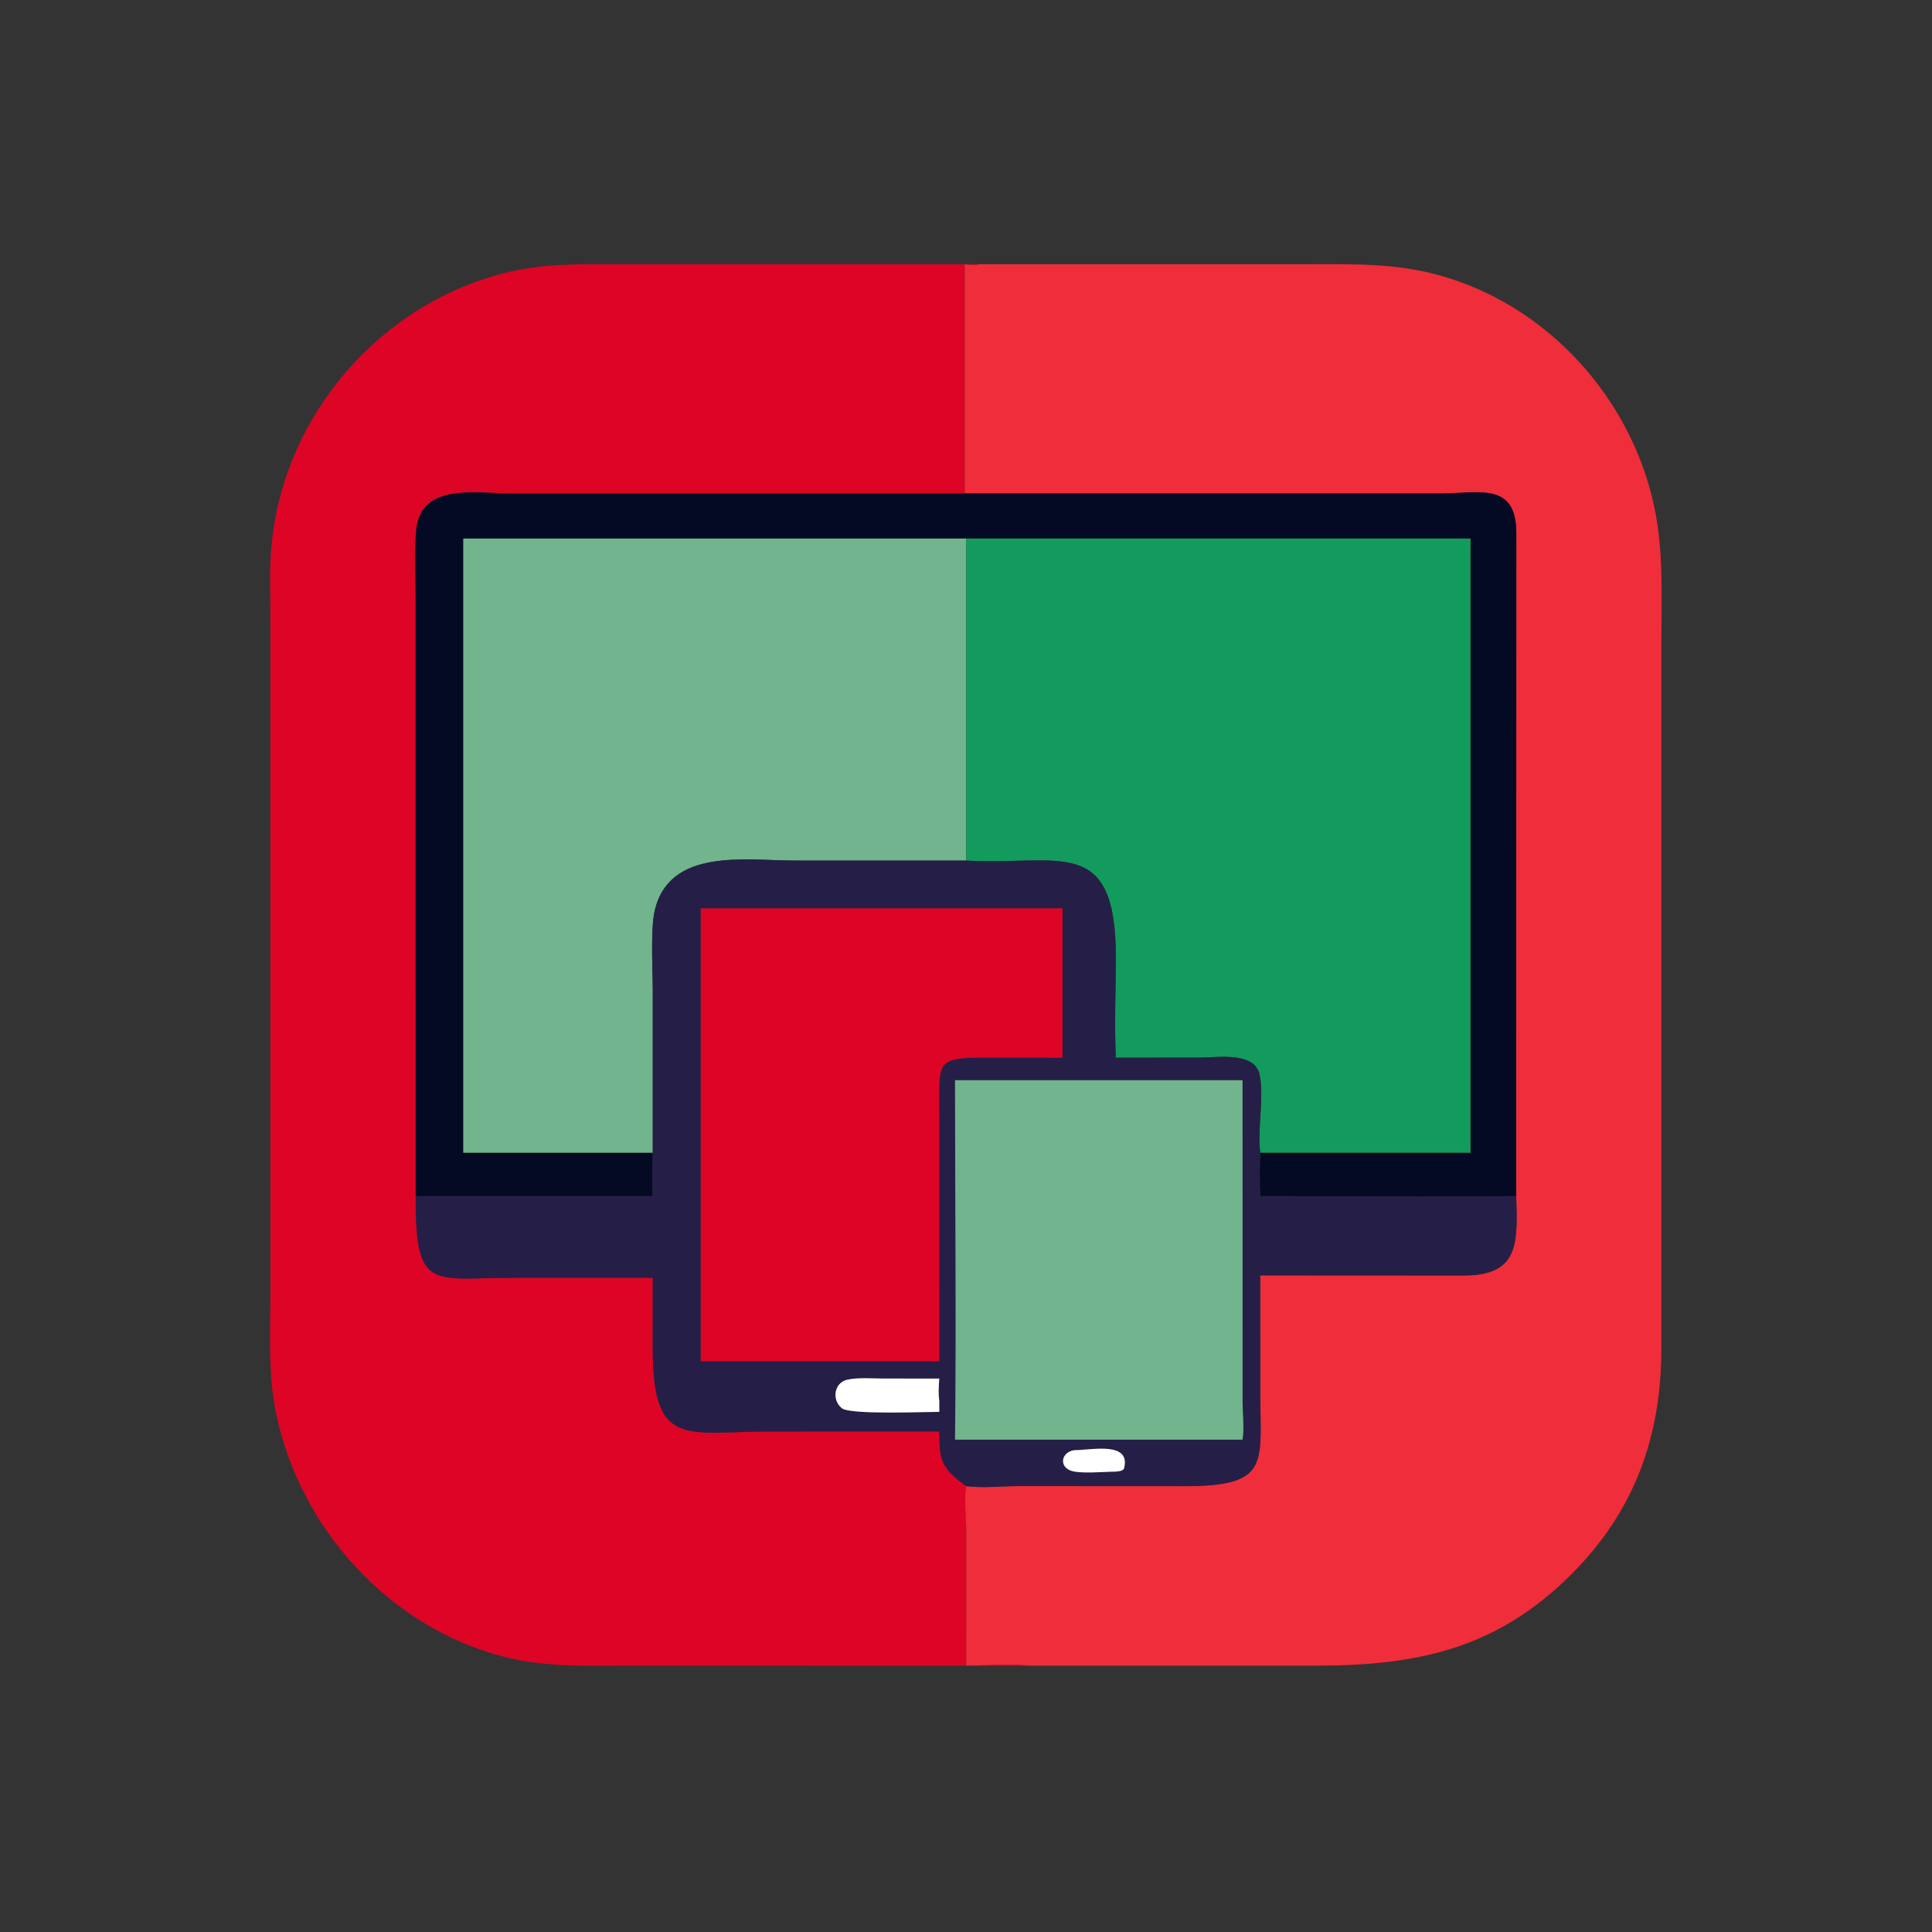 <?xml version="1.0" encoding="utf-8" ?>
<svg xmlns="http://www.w3.org/2000/svg" xmlns:xlink="http://www.w3.org/1999/xlink" width="1024" height="1024">
	<rect width="100%" height="100%" fill="#333333" stroke="none"/>
	<path fill="#DD0426" transform="scale(2 2)" d="M272.317 441.415C272.013 441.435 271.709 441.444 271.404 441.445L166.245 441.422C155.365 441.427 144.478 441.837 133.836 439.138C103.244 431.382 79.447 405.119 73.143 374.469C70.986 363.977 71.648 352.978 71.655 342.325L71.641 162.942C71.638 156.909 71.379 150.729 71.932 144.717C75.138 109.811 100.957 80.114 135.014 72.028C144.415 69.796 153.923 70.025 163.511 70.024L259.435 70.029C258.507 70.464 256.719 70.112 255.663 70.029L255.663 130.777L135.26 130.774C126.376 130.775 111.544 127.837 110.322 140.311C109.702 146.634 110.148 153.328 110.151 159.696L110.163 316.987C110.054 342.481 114.477 338.627 136.394 338.622L172.995 338.618L172.982 356.95C172.953 384.12 181.529 379.353 204.542 379.353L248.927 379.344C248.854 387.444 249.844 389.279 256.053 393.836C255.395 397.459 256.074 402.033 256.068 405.77L256.053 441.415C260.241 441.409 268.501 440.765 272.317 441.415Z"/>
	<path fill="#F02D3A" transform="scale(2 2)" d="M259.435 70.029L347.229 70.022C358.929 70.02 369.596 69.742 381.066 72.856C409.965 80.701 432.407 105.465 438.466 134.626C440.925 146.462 440.283 158.804 440.281 170.823L440.278 357.47C440.241 380.833 433.118 400.463 416.54 417.087C396.895 436.785 376.049 441.419 348.748 441.424L272.96 441.433C272.745 441.433 272.531 441.426 272.317 441.415C268.501 440.765 260.241 441.409 256.053 441.415L256.068 405.77C256.074 402.033 255.395 397.459 256.053 393.836C260.483 394.403 265.299 393.841 269.772 393.829L313.478 393.851C336.879 393.9 333.974 387.935 333.977 368.697L333.968 337.989L388.011 338.016C402.692 337.981 402.168 329.234 401.805 316.987L401.835 141.362C401.857 127.578 391.908 130.761 381.973 130.767L255.663 130.777L255.663 70.029C256.719 70.112 258.507 70.464 259.435 70.029Z"/>
	<path fill="#040A23" transform="scale(2 2)" d="M110.163 316.987L110.151 159.696C110.148 153.328 109.702 146.634 110.322 140.311C111.544 127.837 126.376 130.775 135.26 130.774L255.663 130.777L381.973 130.767C391.908 130.761 401.857 127.578 401.835 141.362L401.805 316.987C379.216 317.325 356.564 316.986 333.968 316.987C333.78 313.14 333.819 309.333 333.968 305.486L389.71 305.486L389.71 142.714L256.053 142.714L122.774 142.714L122.774 305.486L172.995 305.486C172.947 309.297 172.776 313.182 172.995 316.987L110.163 316.987Z"/>
	<path fill="#71B48D" transform="scale(2 2)" d="M122.774 142.714L256.053 142.714L256.053 228.068L210.477 228.059C197.727 228.061 177.222 224.539 173.471 241.528C172.366 246.528 172.99 257.117 172.99 262.681L172.995 305.486L122.774 305.486L122.774 142.714Z"/>
	<path fill="#139B5D" transform="scale(2 2)" d="M256.053 142.714L389.71 142.714L389.71 305.486L333.968 305.486C333.171 298.951 335.067 290.773 333.803 284.806C332.477 278.549 322.374 280.294 317.894 280.292L295.691 280.3C295.316 271.59 295.69 262.682 295.707 253.949C295.772 220.876 280.837 229.441 256.053 228.068L256.053 142.714Z"/>
	<path fill="#251F47" transform="scale(2 2)" d="M256.053 228.068C280.837 229.441 295.772 220.876 295.707 253.949C295.69 262.682 295.316 271.59 295.691 280.3L317.894 280.292C322.374 280.294 332.477 278.549 333.803 284.806C335.067 290.773 333.171 298.951 333.968 305.486C333.819 309.333 333.78 313.14 333.968 316.987C356.564 316.986 379.216 317.325 401.805 316.987C402.168 329.234 402.692 337.981 388.011 338.016L333.968 337.989L333.977 368.697C333.974 387.935 336.879 393.9 313.478 393.851L269.772 393.829C265.299 393.841 260.483 394.403 256.053 393.836C249.844 389.279 248.854 387.444 248.927 379.344L204.542 379.353C181.529 379.353 172.953 384.12 172.982 356.95L172.995 338.618L136.394 338.622C114.477 338.627 110.054 342.481 110.163 316.987L172.995 316.987C172.776 313.182 172.947 309.297 172.995 305.486L172.99 262.681C172.99 257.117 172.366 246.528 173.471 241.528C177.222 224.539 197.727 228.061 210.477 228.059L256.053 228.068ZM248.927 360.746L248.908 294.799C248.882 280.781 247.797 280.208 262.919 280.274L281.565 280.3L281.565 240.716L185.704 240.716L185.704 360.746L248.927 360.746ZM248.927 371.283C248.652 369.314 248.757 367.315 248.927 365.339L233.937 365.323C230.94 365.319 227.517 365.004 224.596 365.62C221.046 366.368 220.334 370.962 223.093 373.193C225.303 374.982 245.12 374.146 248.927 374.157L248.927 371.283ZM253.091 286.265C253.092 318.009 253.446 349.792 253.091 381.53L329.287 381.53C329.769 378.585 329.331 374.961 329.301 371.939L329.287 286.265L253.091 286.265ZM284.79 384.303C281.377 384.688 280.513 388.476 283.688 389.707C286.155 390.663 292.775 389.998 295.691 389.997C296.577 389.861 297.191 389.937 297.839 389.296C299.953 381.764 288.976 384.349 284.79 384.303Z"/>
	<path fill="#DD0426" transform="scale(2 2)" d="M281.565 280.3L262.919 280.274C247.797 280.208 248.882 280.781 248.908 294.799L248.927 360.746L185.704 360.746L185.704 240.716L281.565 240.716L281.565 280.3Z"/>
	<path fill="#71B48D" transform="scale(2 2)" d="M253.091 381.53C253.446 349.792 253.092 318.009 253.091 286.265L329.287 286.265L329.301 371.939C329.331 374.961 329.769 378.585 329.287 381.53L253.091 381.53Z"/>
	<path fill="white" transform="scale(2 2)" d="M248.927 365.339C248.757 367.315 248.652 369.314 248.927 371.283L248.927 374.157C245.12 374.146 225.303 374.982 223.093 373.193C220.334 370.962 221.046 366.368 224.596 365.62C227.517 365.004 230.94 365.319 233.937 365.323L248.927 365.339Z"/>
	<path fill="white" transform="scale(2 2)" d="M295.691 389.997C292.775 389.998 286.155 390.663 283.688 389.707C280.513 388.476 281.377 384.688 284.79 384.303C288.976 384.349 299.953 381.764 297.839 389.296C297.191 389.937 296.577 389.861 295.691 389.997Z"/>
</svg>
